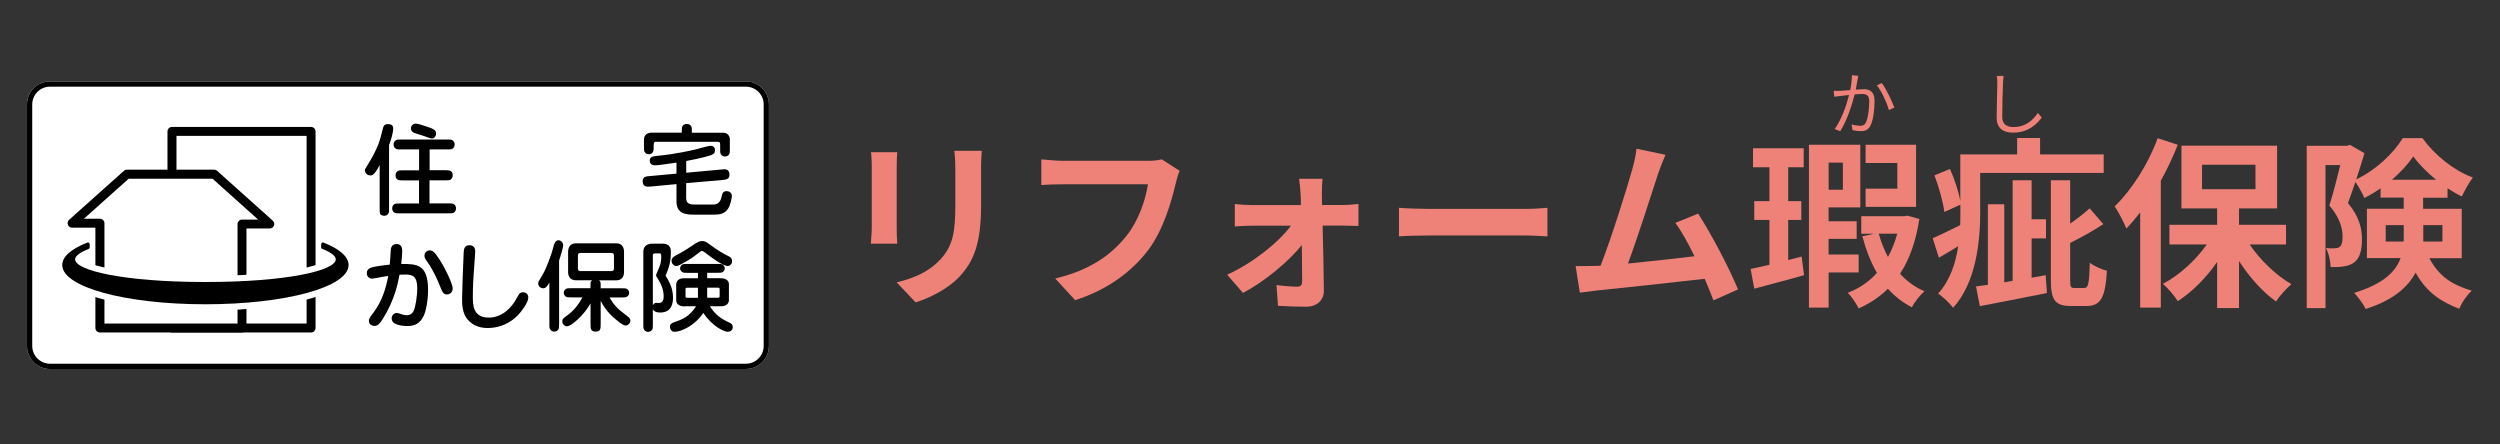 <?xml version="1.0" encoding="UTF-8"?>
<svg id="_レイヤー_2" data-name="レイヤー 2" xmlns="http://www.w3.org/2000/svg" viewBox="0 0 439 78">
  <rect x="0" y="0" width="439" height="78" fill="#333333" stroke="none"/>
  <g id="PC">
    <g>
      <g>
        <g>
          <path d="m130.98,64.8H8.78c-2.23,0-4.04-1.81-4.04-4.04V18.33c0-2.22,1.81-4.03,4.04-4.03h122.2c2.23,0,4.04,1.81,4.04,4.03v42.42c0,2.23-1.81,4.04-4.04,4.04Z" fill="#fff"/>
          <g>
            <g>
              <path d="m54.62,58.38h-24.42c-.43,0-.79-.35-.79-.79V23.08c0-.43.35-.79.79-.79h24.42c.43,0,.79.35.79.79v34.52c0,.43-.35.79-.79.79Zm-23.63-1.57h22.85V23.86h-22.85v32.95Z"/>
              <g>
                <polygon points="37.62 30.6 22.29 30.6 12.66 39.2 17.54 39.2 17.54 57.59 42.5 57.59 42.5 39.35 47.39 39.35 37.62 30.6" fill="#fff"/>
                <path d="m42.5,58.38h-24.96c-.43,0-.79-.35-.79-.79v-17.61h-4.1c-.33,0-.62-.2-.73-.51s-.03-.65.21-.87l9.63-8.6c.14-.13.33-.2.52-.2h15.33c.19,0,.38.07.52.2l9.77,8.75c.24.22.33.56.21.87-.12.3-.41.5-.73.5h-4.1v17.46c0,.43-.35.79-.79.79Zm-24.18-1.57h23.39v-17.46c0-.43.35-.79.79-.79h2.83l-8.01-7.18h-14.72l-7.87,7.03h2.82c.43,0,.79.35.79.79v17.61Z"/>
              </g>
              <path d="m36.06,54.54c-8.17,0-15.63-1.01-20.48-2.77l-.73-.26v-5.55l1.45.47c3.87,1.26,11.26,2.02,19.76,2.02s15.85-.75,19.74-2.01l1.44-.47v5.55l-.73.26c-4.86,1.76-12.32,2.76-20.46,2.76Zm-19-4.6c4.63,1.52,11.48,2.39,19,2.39s14.35-.86,18.98-2.38v-1.01c-4.32,1.09-11.1,1.71-18.98,1.71s-14.69-.62-19-1.71v1.01Z" fill="#fff"/>
              <path d="m15.33,42.6c-2.88,1.13-4.4,2.49-4.4,3.94,0,3.86,11.05,6.89,25.14,6.89s25.14-3.03,25.14-6.89c0-1.44-1.52-2.8-4.39-3.94-.1-.04-.19-.03-.27.02-.08.05-.14.14-.14.23l-.02.56c0,.13.08.25.2.3,1.54.59,2.37,1.24,2.37,1.83,0,1.96-8.56,3.98-22.89,3.98s-22.88-2.02-22.88-3.98c0-.58.84-1.23,2.35-1.81.12-.05.21-.16.21-.28v-.57c0-.1-.05-.2-.14-.25-.08-.06-.19-.07-.28-.03Z"/>
            </g>
            <g>
              <path d="m68.32,36.49c0,.73,0,.91-.24,1.15-.17.18-.38.25-.63.25-.23,0-.65-.1-.73-.42-.05-.2-.05-.44-.05-.98v-7.49c-.53.94-.99,1.81-1.6,1.81-.65,0-.99-.49-.99-.9,0-.19.05-.25.4-.82,1.93-3.14,2.22-4.35,2.66-6.17.19-.77.28-1.13.99-1.13.49,0,.92.17.92.73,0,.9-.48,2.28-.73,2.95v11.01Zm7.1-6.6h2.69c.69,0,1.39,0,1.39.89,0,.14-.01.5-.4.77-.18.12-.42.12-.99.12h-2.69v4.05h3.26c.73,0,.91,0,1.15.25.19.17.24.4.24.62,0,.25-.07.54-.38.75-.19.12-.44.12-1.01.12h-8.42c-.73,0-.91,0-1.15-.24-.17-.18-.24-.38-.24-.63s.07-.54.38-.74c.19-.12.43-.12,1.01-.12h3.32v-4.05h-2.73c-.71,0-1.39,0-1.39-.88,0-.14,0-.51.39-.77.19-.12.43-.12,1.01-.12h2.73v-3.67h-3.09c-.72,0-.91,0-1.14-.24-.16-.16-.25-.38-.25-.63,0-.38.21-.62.39-.73.19-.14.44-.14,1.01-.14h7.94c.73,0,.9,0,1.14.25.17.18.25.4.25.62,0,.29-.12.56-.38.75-.19.12-.44.12-1.01.12h-3.01v3.67Zm.41-5.58c-.24,0-.35-.06-1.37-.42-.27-.08-1.43-.45-1.67-.53-.21-.09-.63-.31-.63-.82,0-.45.35-.83.85-.83.32,0,1.15.26,1.72.45,1.46.45,1.84.75,1.84,1.24,0,.66-.4.92-.74.92Z"/>
              <path d="m118.8,32.33l-4.47.42c-.43.03-.47.03-.59.03-.59,0-.89-.36-.89-.99,0-.77.6-.81,1.3-.88l4.64-.42v-1.93c-2.07.29-3.27.47-3.81.47-.87,0-.89-.73-.89-.82,0-.68.6-.77,1.37-.85,3.1-.28,6.24-1.01,6.53-1.08.43-.1,2.39-.68,2.76-.68.55,0,.81.35.81.78,0,.56-.36.71-.59.82-.29.12-1.72.57-4.47,1.07v2.06l6.12-.56c.43-.05.48-.05.59-.05.61,0,.88.36.88,1,0,.77-.61.82-1.3.89l-6.3.55v2.59c0,.82.4,1.17,1.39,1.17h3.33c.85,0,1.33-.46,1.52-1.46.05-.29.15-.9.85-.9.37,0,.94.19.94.88,0,.23-.24,1.62-.71,2.26-.63.85-1.36.99-2.5.99h-3.35c-1.33,0-3.17-.05-3.17-2.3v-3.07Zm.92-9.02c0-.68,0-.97.12-1.15.26-.4.63-.4.76-.4.33,0,.58.12.77.4.12.18.12.28.12,1.15h5.56c.8,0,1.11.73,1.11,1.06v1.72c0,.57,0,.82-.12,1-.15.23-.38.39-.73.39-.28,0-.49-.11-.61-.25-.24-.25-.24-.42-.24-1.15v-.74c0-.4-.17-.44-.47-.44h-10.79c-.42,0-.42.12-.42,1.18,0,.18,0,1-.85,1-.28,0-.47-.1-.61-.24-.24-.25-.24-.42-.24-1.15v-1.3c0-.27.23-1.09,1.29-1.09h5.35Z"/>
              <path d="m75.17,50.91c0,1.86-.37,3.72-.77,4.55-.64,1.35-1.57,1.79-2.85,1.79-.4,0-1.41-.03-2.12-.4-.16-.07-.65-.31-.65-.96,0-.54.47-.94.87-.94.1,0,.24.02.59.14.29.11.72.26,1.18.26.63,0,.99-.33,1.19-.69.33-.61.66-2.61.66-4.05,0-2.19-.91-2.4-2.09-2.4-.44,0-.83.03-1.03.03-.22,1.26-.78,4.28-2.87,7.67-.62,1.02-1.01,1.32-1.54,1.32-.6,0-.96-.42-.96-.89,0-.38.09-.51.87-1.54,1.39-1.86,2.11-4.09,2.53-6.34-.82.1-1.27.19-1.42.23-.23.05-1.25.24-1.41.24-.6,0-.94-.43-.94-.99,0-.38.21-.81.94-1,.49-.14,2.04-.38,3.09-.47.07-.74.13-1.53.16-2.28.02-.44.05-1.34,1.04-1.34s.99.94.99,1.22c0,.31-.04,1.16-.17,2.28,2.71,0,4.71,0,4.71,4.57Zm3.35.8c-.68,0-.85-.45-1.24-1.41-.28-.7-1.02-2.57-2.2-4.26-.42-.57-.54-.77-.54-1.13,0-.56.39-.94.94-.94.48,0,.84.28,1.62,1.48,1.27,1.96,2.39,4.5,2.39,5.17,0,.8-.59,1.08-.97,1.08Z"/>
              <path d="m83.14,48.76c-.11,1.39-.11,3.15-.11,3.25,0,1.53,0,3.76,2.82,3.76,1.04,0,2.88-.35,4.53-2.8.12-.2.63-1.15.77-1.32.12-.16.33-.33.68-.33.26,0,.94.14.94.92,0,.92-1.24,2.49-1.76,3.04-1.39,1.48-3.32,2.32-5.34,2.32-.97,0-2.52-.18-3.66-1.62-.85-1.09-.87-2.62-.87-3.55,0-.48.09-2.66.09-3.11v-.15l.19-4.75c.02-.51.05-1.36.99-1.36.61,0,1.04.35,1.04,1.03,0,.05-.02.29-.02.43l-.29,4.24Z"/>
              <path d="m98.17,56.83c0,.72,0,.91-.24,1.15-.09.09-.26.25-.59.25-.26,0-.47-.09-.61-.25-.26-.23-.26-.47-.26-1.15v-7.23c-.35.65-.62,1.02-1.09,1.02-.39,0-.87-.29-.87-.87,0-.25.07-.35.71-1.41.78-1.26,1.71-3.94,1.95-4.97.11-.44.28-1.18.92-1.18.35,0,.8.36.8.83,0,.54-.52,2.15-.71,2.73v11.07Zm5.51-3.54c-1.04,1.93-3.33,4.01-4.11,4.01-.36,0-.83-.35-.83-.87,0-.42.1-.49,1.23-1.32.47-.35,1.5-1.36,2.3-2.89h-1.88c-.57,0-.82,0-1.01-.12-.19-.12-.38-.35-.38-.68,0-.12.02-.45.38-.69.19-.12.42-.12,1.01-.12h3.3v-.29c0-.81,0-.89.3-1.11h-2.95c-.85,0-1.28-.66-1.28-1.41v-3.67c0-.09.05-.71.37-1.02.22-.25.58-.38.92-.38h7.24c.98,0,1.29.83,1.29,1.41v3.67c0,.7-.39,1.41-1.29,1.41h-3.1c.29.23.29.31.29,1.11v.29h3.6c.59,0,.83,0,1.02.12.15.1.38.33.38.69,0,.21-.09.42-.25.56-.24.24-.41.24-1.16.24h-2.04c.96,1.67,1.76,2.25,3.03,3.2.63.47.64.72.64.87,0,.49-.45.86-.83.86-.31,0-.71-.23-1.46-.84-.87-.68-1.94-1.63-2.93-3.48v4c0,.85,0,1.39-.89,1.39s-.89-.54-.89-1.39v-3.54Zm-1.82-8.87c-.21,0-.38.12-.38.47v2.24c0,.16.05.47.38.47h5.56c.14,0,.39-.05.39-.47v-2.24c0-.12-.02-.47-.39-.47h-5.56Z"/>
              <path d="m116.61,42.81c.48,0,.78.28.86.36.33.37.33.72.33,1.13,0,1.79-.38,2.82-.92,4.11.61,1.01,1.3,2.17,1.3,3.86,0,.73-.09,2.61-2.25,2.61-.3,0-1.03-.03-1.29-.59v2.6c0,.57,0,.82-.12,1.01-.09.1-.31.38-.71.38-.25,0-.44-.1-.59-.25-.25-.24-.25-.41-.25-1.15v-12.7c0-1.07.87-1.39,1.53-1.39h2.1Zm-1.5,1.69c-.26,0-.47,0-.47.33v8.79c.05-.14.19-.44.65-.44.07,0,.43.02.5.02.59-.07.75-.57.75-1.11,0-1.16-.38-2.12-1.02-3.14-.25-.36-.31-.47-.31-.63,0-.1.02-.14.19-.52.71-1.5.71-2.1.71-2.73,0-.22,0-.57-.22-.57h-.77Zm5.14,9.31c-1.35,0-1.51-.77-1.51-1.05v-2.87s0-.57.57-.87c.35-.16.66-.16.94-.16h2.31v-.95h-1.74c-.73,0-.91,0-1.15-.25-.14-.12-.24-.31-.24-.54,0-.36.26-.59.38-.66.19-.12.43-.12,1.01-.12h5.07c.71,0,.89,0,1.15.25.12.12.23.31.23.53,0,.36-.26.59-.38.66-.2.12-.44.12-.99.12h-1.72v.95h2.31c1.36,0,1.51.77,1.51,1.02v2.87s0,.59-.57.87c-.35.17-.66.17-.94.17h-1.84c.99,1.54,2.04,2.23,3.39,2.85.29.14.63.29.63.8,0,.66-.55.83-.87.83-.64,0-2.76-.96-4.29-3.32-1.57,2.31-3.93,3.32-5.06,3.32-.68,0-.81-.68-.81-.89,0-.51.46-.68.62-.74,1.64-.57,2.73-.99,3.98-2.85h-1.98Zm2.67-9.58c-1.44,1.1-1.74,1.33-3.32,2.17-.4.21-.59.31-.87.31-.39,0-.8-.4-.8-.9,0-.57.36-.77,1.3-1.25.57-.29,1.88-1.11,2.33-1.43.88-.61,1.23-.81,1.74-.81.44,0,.68.14,1.58.78,1.08.8,1.95,1.34,2.96,1.84.36.19.71.35.71.94,0,.49-.38.83-.77.83-.78,0-2.68-1.35-3.93-2.33-.11-.07-.41-.31-.59-.31-.14,0-.28.1-.35.15Zm-.36,6.29h-1.67c-.33,0-.51,0-.51.23v1.31c0,.23.17.23.51.23h1.67v-1.76Zm1.62,1.76h1.7c.31,0,.49,0,.49-.23v-1.31c0-.23-.18-.23-.49-.23h-1.7v1.76Z"/>
            </g>
            <path d="m130.98,64.8H8.78c-2.23,0-4.04-1.81-4.04-4.04V18.33c0-2.22,1.81-4.03,4.04-4.03h122.2c2.23,0,4.04,1.81,4.04,4.03v42.42c0,2.23-1.81,4.04-4.04,4.04ZM8.78,15.22c-1.72,0-3.12,1.4-3.12,3.11v42.42c0,1.72,1.4,3.12,3.12,3.12h122.2c1.72,0,3.12-1.4,3.12-3.12V18.33c0-1.72-1.4-3.11-3.12-3.11H8.78Z"/>
          </g>
        </g>
        <g>
          <path d="m157.46,29.19v10.82c0,.8.03,2.05.1,2.78h-4.64c.03-.61.16-1.86.16-2.82v-10.78c0-.61-.03-1.73-.13-2.46h4.61c-.06.74-.1,1.44-.1,2.46Zm14.82.48v6.34c0,6.88-1.34,9.86-3.71,12.48-2.11,2.3-5.44,3.87-7.78,4.61l-3.33-3.52c3.17-.74,5.76-1.95,7.68-4.03,2.21-2.4,2.62-4.8,2.62-9.79v-6.08c0-1.28-.06-2.3-.19-3.2h4.83c-.06.9-.13,1.92-.13,3.2Z" fill="#ee8279"/>
          <path d="m206.45,32.23c-.74,3.14-2.14,8.09-4.8,11.65-2.91,3.84-7.17,7.01-12.86,8.83l-3.49-3.81c6.33-1.5,9.95-4.29,12.54-7.52,2.11-2.66,3.33-6.3,3.74-9.02h-14.91c-1.44,0-2.98.06-3.81.13v-4.51c.96.1,2.78.26,3.84.26h14.78c.64,0,1.66-.03,2.53-.26l3.14,2.02c-.29.64-.54,1.57-.7,2.24Z" fill="#ee8279"/>
          <path d="m232.12,34.05c0,.58.03,1.25.03,1.95h3.78c.83,0,2.05-.13,2.62-.19v3.87c-.77-.03-1.76-.06-2.46-.06h-3.84c.1,3.81.19,8.16.22,11.42.03,1.66-1.22,2.82-3.1,2.82-1.54,0-3.52-.06-4.96-.16l-.26-3.65c1.31.19,2.85.29,3.68.29.61,0,.83-.35.83-.99,0-1.57-.03-3.9-.06-6.33-2.24,2.85-6.56,6.43-10.33,8.42l-2.78-3.2c4.54-2.08,8.99-5.63,11.2-8.61h-6.85c-.93,0-2.08.06-3.01.13v-3.94c.77.1,2.08.19,2.91.19h8.7c0-.7-.03-1.34-.06-1.95-.03-.77-.13-1.79-.26-2.66h4.13c-.1.77-.13,1.79-.13,2.66Z" fill="#ee8279"/>
          <path d="m250.81,36.68h17.18c1.5,0,2.91-.13,3.74-.19v5.02c-.77-.03-2.4-.16-3.74-.16h-17.18c-1.82,0-3.97.06-5.15.16v-5.02c1.15.1,3.49.19,5.15.19Z" fill="#ee8279"/>
          <path d="m291.09,30.73c-1.02,3.14-3.62,11.26-5.22,15.55,3.9-.38,8.45-.9,11.68-1.28-1.12-2.3-2.3-4.45-3.36-5.86l4-1.63c2.27,3.46,5.54,9.73,7.01,13.31l-4.32,1.92c-.42-1.09-.93-2.4-1.54-3.78-5.18.61-14.88,1.63-18.91,2.05-.8.1-1.98.26-3.01.38l-.74-4.67c1.09,0,2.46,0,3.52-.03.26,0,.58-.03.86-.03,1.86-4.74,4.61-13.5,5.54-16.83.45-1.63.64-2.62.77-3.71l5.09,1.06c-.42.96-.9,2.14-1.38,3.55Z" fill="#ee8279"/>
          <path d="m316.37,45.06l.42,3.26c-2.98.86-6.14,1.66-8.74,2.37l-.64-3.46c.96-.19,2.05-.45,3.3-.74v-7.87h-2.66v-3.3h2.66v-5.95h-2.88v-3.33h8.9v3.33h-2.72v5.95h2.3v3.3h-2.3v7.04l2.37-.61Zm4.74,2.78v6.18h-3.46v-28.61h9.02v11.01h-5.57v2.43h4.93v3.1h-4.93v2.75h5.28v3.14h-5.28Zm0-19.29v4.77h2.5v-4.77h-2.5Zm15.93,9.89c-.61,3.97-1.76,7.14-3.39,9.63,1.18,1.31,2.62,2.37,4.29,3.07-.74.64-1.76,1.89-2.21,2.82-1.63-.83-3.01-1.92-4.22-3.26-1.44,1.44-3.14,2.56-5.12,3.46-.42-.83-1.25-2.08-1.92-2.75,1.98-.74,3.71-1.92,5.12-3.49-1.12-1.92-1.92-4.06-2.56-6.43l2.08-.45h-2.27v-3.07h7.52l.58-.1,2.11.58Zm-.58-2.11h-8.86v-3.2h5.57v-4.51h-5.57v-3.2h8.86v10.91Zm-6.56,4.7c.42,1.47.96,2.82,1.63,4.1.67-1.25,1.22-2.59,1.63-4.1h-3.26Z" fill="#ee8279"/>
          <path d="m347.73,37.22c0,5.09-.7,12.38-4.77,16.83-.51-.74-1.92-2.05-2.62-2.5,2.11-2.34,3.07-5.34,3.52-8.32-1.12.7-2.27,1.38-3.39,2.02l-1.09-3.42c1.28-.54,3.01-1.41,4.83-2.3.03-.8.03-1.6.03-2.34v-1.25l-2.82,1.28c-.19-1.66-.93-4.35-1.73-6.43l2.72-1.12c.83,1.79,1.54,4.03,1.82,5.66v-8.22h9.98v-2.88h4.03v2.88h11.17v3.26h-21.69v6.85Zm11.49,11.1l.22,3.14c-4.13.83-8.48,1.66-11.78,2.3l-.67-3.46c.64-.1,1.34-.19,2.08-.29v-14.14h2.88v13.7l1.47-.26v-17.66h3.33v6.85h2.53v3.36h-2.53v6.91l2.46-.45Zm6.82,2.24c.67,0,.83-.8.93-4.42.74.58,2.08,1.18,3.01,1.41-.29,4.7-1.09,6.18-3.58,6.18h-2.72c-2.82,0-3.55-1.02-3.55-4.58v-17.5h3.39v7.62c1.28-.9,2.53-1.86,3.42-2.69l2.4,2.78c-1.79,1.18-3.9,2.34-5.82,3.3v6.5c0,1.22.1,1.41.74,1.41h1.79Z" fill="#ee8279"/>
          <path d="m382.42,25.42c-.83,2.08-1.82,4.25-2.98,6.3v22.3h-3.62v-16.73c-.8,1.02-1.6,1.98-2.43,2.85-.35-.93-1.41-2.98-2.05-3.9,2.98-2.88,5.89-7.42,7.55-11.97l3.52,1.15Zm12.61,17.5c1.89,2.78,4.64,5.41,7.33,6.98-.86.74-2.08,2.08-2.69,3.04-2.34-1.66-4.67-4.26-6.5-7.1v8.26h-3.84v-8.1c-1.95,2.82-4.38,5.25-6.91,6.88-.58-.93-1.76-2.3-2.62-3.04,2.88-1.5,5.73-4.1,7.71-6.91h-6.56v-3.46h8.38v-2.88h-6.27v-11.01h16.8v11.01h-6.69v2.88h8.26v3.46h-6.4Zm-8.35-9.7h9.38v-4.29h-9.38v4.29Z" fill="#ee8279"/>
          <path d="m426.58,45.32c1.89,3.52,4.29,4.74,7.46,5.73-.86.8-1.76,2.05-2.18,3.17-3.2-1.22-5.73-2.85-7.68-6.34-1.38,2.56-3.97,4.86-8.77,6.37-.35-.77-1.41-2.21-2.02-2.82,5.15-1.57,7.29-3.74,8.16-6.11h-5.92v-8.67h6.46v-1.95h-4.06v-1.63c-.93.64-1.89,1.22-2.85,1.7-.35-.83-.99-1.98-1.57-2.82-.45,1.31-.9,2.62-1.31,3.71,2.05,2.43,2.46,4.54,2.46,6.4,0,2.02-.42,3.36-1.47,4.1-.51.35-1.15.54-1.86.64-.61.1-1.38.13-2.18.1,0-.93-.29-2.4-.83-3.33.61.06,1.09.06,1.47.03.35,0,.7-.06.93-.22.38-.29.54-.9.54-1.82,0-1.44-.48-3.36-2.33-5.47.67-2.05,1.38-4.9,1.92-7.1h-2.59v25.12h-3.3v-28.51h7.07l.54-.16,2.53,1.47c-.42,1.41-.93,3.01-1.44,4.58,3.39-1.57,6.59-4.61,8.16-7.23h3.46c2.21,3.04,5.54,5.7,8.86,6.91-.7.9-1.44,2.3-1.95,3.33-.8-.38-1.66-.9-2.5-1.44v1.66h-4.29v1.95h6.78v8.67h-5.73Zm-4.51-2.91c.03-.29.03-.58.03-.86v-2.02h-3.17v2.88h3.14Zm5.7-10.85c-1.57-1.28-3.01-2.72-4-4.1-.9,1.34-2.21,2.78-3.74,4.1h7.74Zm-2.24,7.97v2.88h3.36v-2.88h-3.36Z" fill="#ee8279"/>
        </g>
      </g>
      <g>
        <path d="m326.18,14.03c-.07.35-.18,1.05-.31,1.71.56-.05,1.07-.08,1.36-.08,1.07,0,1.94.41,1.94,2.03,0,1.43-.19,3.33-.7,4.33-.38.8-.97,1.01-1.75,1.01-.46,0-1.03-.08-1.42-.18l-.16-1c.5.16,1.14.24,1.48.24.44,0,.8-.1,1.04-.61.38-.82.58-2.38.58-3.67,0-1.1-.52-1.31-1.27-1.31-.29,0-.77.04-1.3.08-.44,1.73-1.26,4.44-2.52,6.46l-.98-.38c1.22-1.64,2.12-4.38,2.53-5.98-.64.06-1.21.13-1.52.17-.28.04-.77.1-1.08.14l-.1-1.04c.37.02.68.01,1.07,0,.4-.01,1.1-.07,1.82-.13.19-.86.31-1.8.31-2.62l1.12.12c-.05.22-.1.48-.14.71Zm6.46,4.86l-.94.44c-.35-1.24-1.28-3.35-2.13-4.34l.88-.4c.74.97,1.79,3.18,2.19,4.29Z" fill="#ee8279"/>
        <path d="m351.73,14.55c-.06,1.36-.14,4.19-.14,5.97,0,1.32.83,1.79,1.97,1.79,2.19,0,3.43-1.24,4.29-2.48l.68.81c-.83,1.14-2.37,2.65-5.01,2.65-1.73,0-2.91-.72-2.91-2.67,0-1.78.12-4.81.12-6.07,0-.44-.02-.88-.1-1.22h1.21c-.06.41-.1.83-.11,1.22Z" fill="#ee8279"/>
      </g>
    </g>
    <rect width="439" height="78" fill="none"/>
  </g>
</svg>